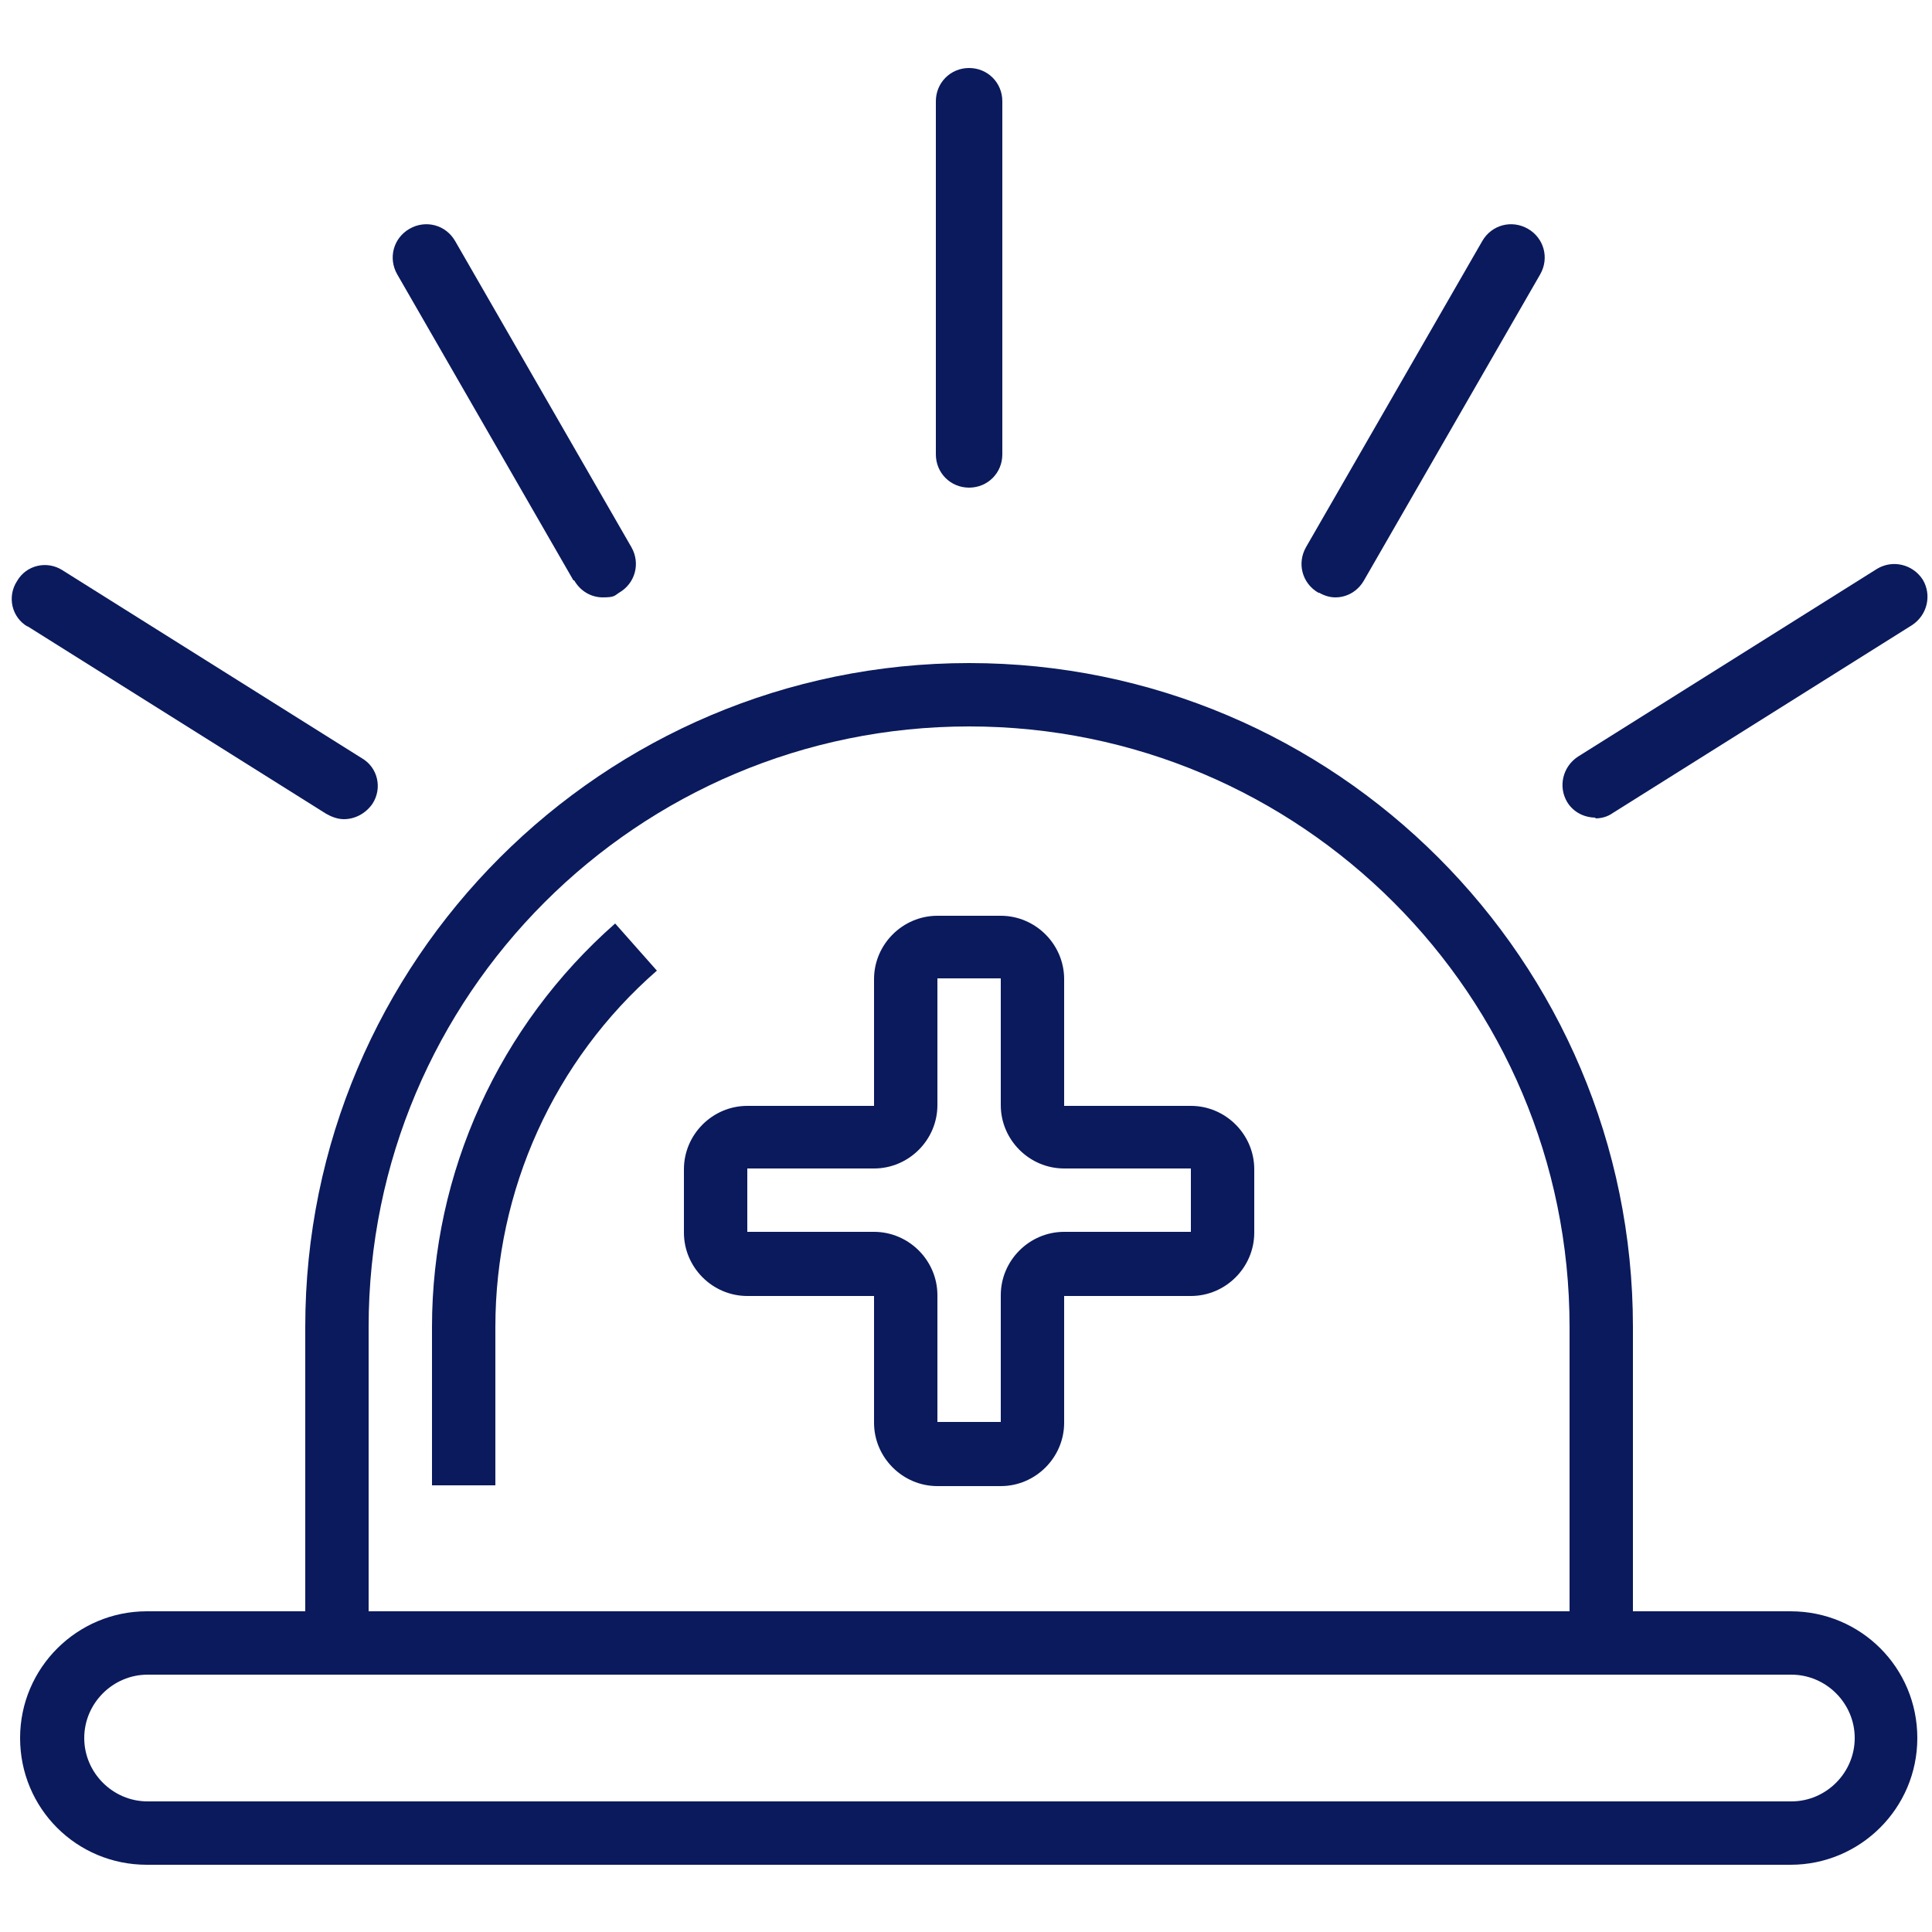 <?xml version="1.0" encoding="UTF-8"?>
<svg id="Layer_1" xmlns="http://www.w3.org/2000/svg" version="1.1" viewBox="0 0 250 250">
  <!-- Generator: Adobe Illustrator 29.1.0, SVG Export Plug-In . SVG Version: 2.1.0 Build 142)  -->
  <defs>
    <style>
      .st0 {
        fill: #0a1a5c;
      }
    </style>
  </defs>
  <path class="st0" d="M231.8,208.5h-20.5v-36.8c0-47.4-38.5-85.9-85.9-85.9s-85.9,38.5-85.9,85.9v36.8h-20.5c-9,0-16.4,7.3-16.4,16.4s7.3,16.4,16.4,16.4h212.7c9,0,16.4-7.3,16.4-16.4s-7.3-16.4-16.4-16.4ZM47.7,171.7c0-42.9,34.8-77.7,77.7-77.7s77.7,34.8,77.7,77.7v36.8H47.7v-36.8ZM231.8,233.1H19.1c-4.5,0-8.2-3.7-8.2-8.2s3.7-8.2,8.2-8.2h212.7c4.5,0,8.2,3.7,8.2,8.2s-3.7,8.2-8.2,8.2Z"/>
  <path class="st0" d="M55.9,171.7v20.5h8.2v-20.5c0-17.7,7.6-34.5,20.9-46.1l-5.4-6.1c-15,13.2-23.7,32.2-23.7,52.2Z"/>
  <path class="st0" d="M154.1,143.1h-16.4v-16.4c0-4.5-3.7-8.2-8.2-8.2h-8.2c-4.5,0-8.2,3.7-8.2,8.2v16.4h-16.4c-4.5,0-8.2,3.7-8.2,8.2v8.2c0,4.5,3.7,8.2,8.2,8.2h16.4v16.4c0,4.5,3.7,8.2,8.2,8.2h8.2c4.5,0,8.2-3.7,8.2-8.2v-16.4h16.4c4.5,0,8.2-3.7,8.2-8.2v-8.2c0-4.5-3.7-8.2-8.2-8.2ZM154.1,159.4h-16.4c-4.5,0-8.2,3.7-8.2,8.2v16.4h-8.2v-16.4c0-4.5-3.7-8.2-8.2-8.2h-16.4v-8.2h16.4c4.5,0,8.2-3.7,8.2-8.2v-16.4h8.2v16.4c0,4.5,3.7,8.2,8.2,8.2h16.4v8.2Z"/>
  <path class="st0" d="M125.4,63.1c2.4,0,4.3-1.9,4.3-4.3V13.1c0-2.4-1.9-4.3-4.3-4.3s-4.3,1.9-4.3,4.3v45.7c0,2.4,1.9,4.3,4.3,4.3Z"/>
  <path class="st0" d="M170.7,76.7c.7.4,1.4.6,2.1.6,1.5,0,2.9-.8,3.7-2.2l22.8-39.6c1.2-2.1.5-4.7-1.6-5.9-2.1-1.2-4.7-.5-5.9,1.6l-22.8,39.6c-1.2,2.1-.5,4.7,1.6,5.9Z"/>
  <path class="st0" d="M74.3,75.1c.8,1.4,2.2,2.2,3.7,2.2s1.5-.2,2.1-.6c2.1-1.2,2.8-3.8,1.6-5.9l-22.8-39.6c-1.2-2.1-3.8-2.8-5.9-1.6-2.1,1.2-2.8,3.8-1.6,5.9l22.8,39.6Z"/>
  <path class="st0" d="M206.4,105.9c.8,0,1.6-.2,2.3-.7l38.7-24.3c2-1.3,2.6-3.9,1.4-5.9-1.3-2-3.9-2.6-5.9-1.4l-38.7,24.3c-2,1.3-2.6,3.9-1.4,5.9.8,1.3,2.2,2,3.7,2Z"/>
  <path class="st0" d="M3.5,81l38.7,24.3c.7.4,1.5.7,2.3.7,1.4,0,2.8-.7,3.7-2,1.3-2,.7-4.7-1.4-5.9l-38.7-24.3c-2-1.3-4.7-.7-5.9,1.4-1.3,2-.7,4.7,1.4,5.9Z"/>
</svg>